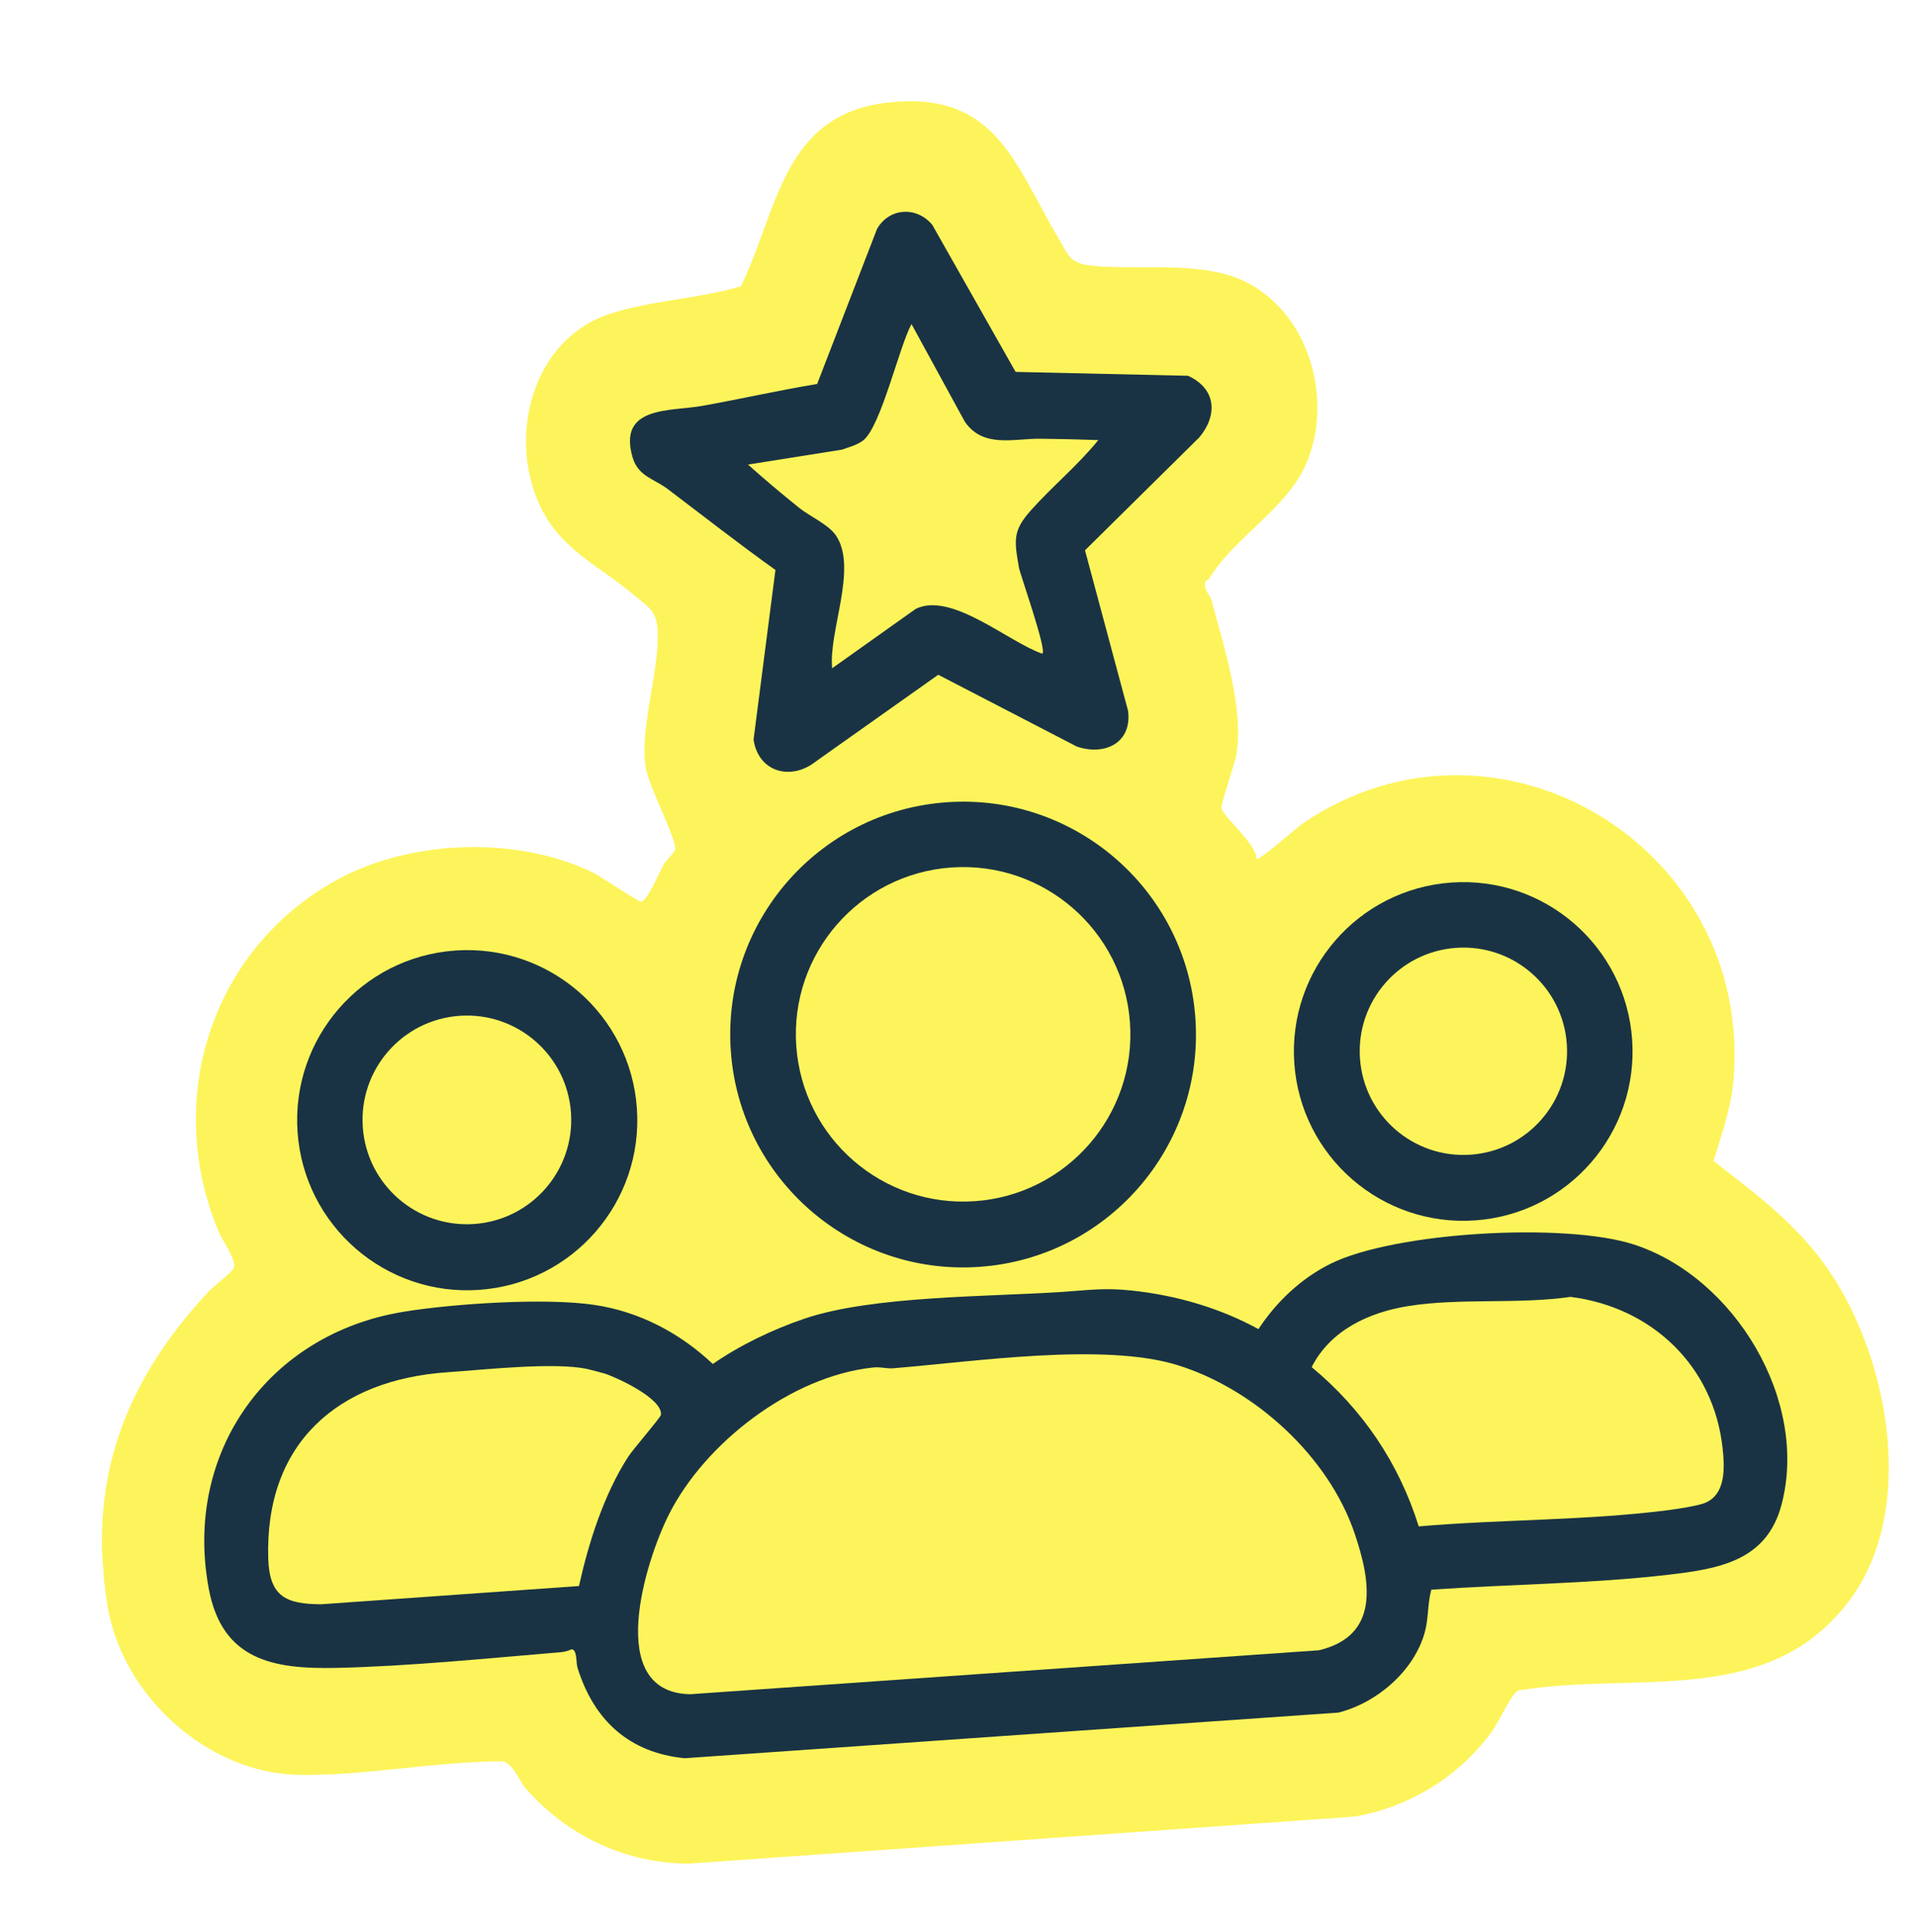<svg fill="none" height="121" viewBox="0 0 120 121" width="120" xmlns="http://www.w3.org/2000/svg" xmlns:xlink="http://www.w3.org/1999/xlink"><filter id="a" color-interpolation-filters="sRGB" filterUnits="userSpaceOnUse" height="32.617" width="32.615" x="44.012" y="48.49"><feFlood flood-opacity="0" result="BackgroundImageFix"/><feBlend in="SourceGraphic" in2="BackgroundImageFix" mode="normal" result="shape"/><feTurbulence baseFrequency=".015 .015" numOctaves="3" seed="6062" type="fractalNoise"/><feDisplacementMap height="100%" in="shape" result="displacedImage" scale="3.445" width="100%" xChannelSelector="R" yChannelSelector="G"/><feMerge result="effect1_texture_1231_2623"><feMergeNode in="displacedImage"/></feMerge></filter><filter id="b" color-interpolation-filters="sRGB" filterUnits="userSpaceOnUse" height="24.752" width="24.751" x="16.887" y="57.786"><feFlood flood-opacity="0" result="BackgroundImageFix"/><feBlend in="SourceGraphic" in2="BackgroundImageFix" mode="normal" result="shape"/><feTurbulence baseFrequency=".015 .015" numOctaves="3" seed="6062" type="fractalNoise"/><feDisplacementMap height="100%" in="shape" result="displacedImage" scale="3.445" width="100%" xChannelSelector="R" yChannelSelector="G"/><feMerge result="effect1_texture_1231_2623"><feMergeNode in="displacedImage"/></feMerge></filter><filter id="c" color-interpolation-filters="sRGB" filterUnits="userSpaceOnUse" height="36.379" width="102.591" x="11.071" y="75.467"><feFlood flood-opacity="0" result="BackgroundImageFix"/><feBlend in="SourceGraphic" in2="BackgroundImageFix" mode="normal" result="shape"/><feTurbulence baseFrequency=".015 .015" numOctaves="3" seed="6062" type="fractalNoise"/><feDisplacementMap height="100%" in="shape" result="displacedImage" scale="3.445" width="100%" xChannelSelector="R" yChannelSelector="G"/><feMerge result="effect1_texture_1231_2623"><feMergeNode in="displacedImage"/></feMerge></filter><filter id="d" color-interpolation-filters="sRGB" filterUnits="userSpaceOnUse" height="24.659" width="24.656" x="79.315" y="53.528"><feFlood flood-opacity="0" result="BackgroundImageFix"/><feBlend in="SourceGraphic" in2="BackgroundImageFix" mode="normal" result="shape"/><feTurbulence baseFrequency=".015 .015" numOctaves="3" seed="6062" type="fractalNoise"/><feDisplacementMap height="100%" in="shape" result="displacedImage" scale="3.445" width="100%" xChannelSelector="R" yChannelSelector="G"/><feMerge result="effect1_texture_1231_2623"><feMergeNode in="displacedImage"/></feMerge></filter><filter id="e" color-interpolation-filters="sRGB" filterUnits="userSpaceOnUse" height="38.523" width="39.87" x="37.731" y="11.542"><feFlood flood-opacity="0" result="BackgroundImageFix"/><feBlend in="SourceGraphic" in2="BackgroundImageFix" mode="normal" result="shape"/><feTurbulence baseFrequency=".015 .015" numOctaves="3" seed="6062" type="fractalNoise"/><feDisplacementMap height="100%" in="shape" result="displacedImage" scale="3.445" width="100%" xChannelSelector="R" yChannelSelector="G"/><feMerge result="effect1_texture_1231_2623"><feMergeNode in="displacedImage"/></feMerge></filter><clipPath id="f"><path d="m0 0h112.064v109.177h-112.064z" transform="matrix(.998 -.07 .07 .998 .295 10.276)"/></clipPath><g clip-path="url(#f)"><path d="m75.72 36.262c-.038.064-.227.079-.247.206-.073.565.295.731.403 1.131.756 2.806 2.045 6.815 1.557 9.651-.107.619-.997 3.159-.931 3.398.147.533 2.179 2.21 2.208 3.151.169.107 2.483-1.955 2.925-2.253 12.085-8.164 28.111 1.422 26.941 16.027-.144 1.794-.746 3.448-1.255 5.149 2.539 1.967 4.965 3.759 6.891 6.385 4.021 5.482 5.946 15.291 1.659 21.082-5.068 6.846-13.381 4.465-20.777 5.694-.405.149-1.233 1.984-1.622 2.523-2.05 2.841-5.185 4.787-8.654 5.377l-41.692 2.943c-3.98-.017-7.628-1.762-10.21-4.724-.441-.506-.639-1.337-1.369-1.682-4.198-.011-8.69.92-12.85.846-5.69-.101-11.009-4.94-11.949-10.508-1.335-7.907 1.056-14.132 6.353-19.803.306-.328 1.484-1.18 1.556-1.487.118-.507-.726-1.651-.976-2.252-3.423-8.23-.489-17.593 7.327-21.954 4.636-2.587 11.349-2.837 16.128-.506.533.26 2.804 1.812 2.989 1.816.407.009 1.18-1.867 1.437-2.32.176-.313.673-.714.722-.958.118-.594-1.693-3.98-1.861-5.213-.333-2.455.824-5.761.769-8.312-.03-1.412-.531-1.591-1.512-2.419-2.223-1.875-4.635-2.841-5.914-5.684-1.948-4.329-.407-10.263 4.345-11.88 2.578-.877 5.661-.959 8.294-1.757 2.334-4.823 2.616-10.768 9.203-11.506 6.74-.755 7.915 3.82 10.635 8.413.644 1.088.707 1.646 2.057 1.796 3.088.343 7.082-.388 9.89 1.111 3.882 2.073 5.302 7.374 3.618 11.299-1.226 2.857-4.554 4.632-6.086 7.221z" fill="#fdf45b"/><g filter="url(#a)"><path d="m61.337 79.348c8.035-.561 14.093-7.531 13.531-15.567s-7.532-14.095-15.567-13.533c-8.035.561-14.093 7.531-13.531 15.567.562 8.036 7.532 14.095 15.567 13.533z" fill="#1a3344"/></g><path d="m61.052 75.235c5.771-.403 10.122-5.409 9.718-11.181-.404-5.772-5.41-10.123-11.181-9.72s-10.122 5.409-9.718 11.181 5.41 10.123 11.181 9.72z" fill="#fdf45b"/><g filter="url(#b)"><path d="m30.006 80.79c5.869-.41 10.294-5.501 9.883-11.37-.411-5.869-5.501-10.295-11.37-9.885-5.869.41-10.294 5.501-9.883 11.37.411 5.869 5.501 10.295 11.37 9.885z" fill="#1a3344"/></g><path d="m29.697 76.663c3.6-.252 6.315-3.374 6.063-6.975s-3.375-6.316-6.975-6.064-6.315 3.374-6.063 6.975c.252 3.601 3.375 6.316 6.975 6.064z" fill="#fdf45b"/><g filter="url(#c)"><path d="m25.277 82.159c3.124-.506 8.84-.887 11.926-.432 2.84.418 5.374 1.758 7.44 3.704 1.721-1.191 3.759-2.165 5.742-2.839 4.235-1.438 11.481-1.365 16.169-1.676 1.621-.108 2.581-.269 4.31-.087 2.769.293 5.515 1.081 7.953 2.418 1.128-1.716 2.677-3.183 4.525-4.098 4.021-1.991 14.676-2.596 18.977-1.205 6.304 2.038 10.99 9.769 9.256 16.311-.93 3.51-3.912 4.008-7.088 4.378-4.9.57-9.928.587-14.843.936-.238.861-.169 1.778-.403 2.644-.662 2.441-2.999 4.438-5.409 5.053l-40.947 2.858c-3.493-.34-5.694-2.387-6.716-5.668-.1-.32-.005-1.117-.366-1.155-.211.088-.426.162-.658.181-4.54.377-9.57.888-14.088.984-3.914.083-7.135-.463-7.978-4.939-1.609-8.545 3.72-15.992 12.198-17.366z" fill="#1a3344"/></g><g fill="#fdf45b"><path d="m54.648 85.655c.517-.056.863.079 1.286.045 5.052-.408 13.147-1.631 17.795-.202 4.845 1.49 9.484 5.723 11.117 10.559.999 2.958 1.61 6.396-2.247 7.306l-39.376 2.752c-5.404-.105-2.793-8.346-1.336-11.244 2.263-4.501 7.662-8.667 12.76-9.215z"/><path d="m88.204 81.803c3.233-.519 6.868-.098 10.159-.575 5.09.642 8.975 4.327 9.526 9.493.125 1.173.227 2.9-1.141 3.426-.47.181-1.803.381-2.375.453-5.033.637-10.44.564-15.516 1.003-1.242-3.966-3.519-7.335-6.707-9.975 1.182-2.321 3.586-3.43 6.053-3.825z"/><path d="m36.784 85.745c.059.013.979.251 1.085.285.806.264 3.647 1.58 3.525 2.588-.02.165-1.758 2.168-2.05 2.623-1.525 2.371-2.473 5.357-3.083 8.097l-16.144 1.143c-2.206-.015-3.245-.472-3.317-2.876-.214-7.21 4.365-11.189 11.224-11.656 2.336-.159 6.674-.649 8.759-.203z"/></g><g filter="url(#d)"><path d="m92.383 76.438c5.843-.408 10.248-5.476 9.839-11.32-.409-5.843-5.477-10.25-11.32-9.841-5.843.408-10.248 5.477-9.839 11.32.409 5.844 5.477 10.25 11.32 9.841z" fill="#1a3344"/></g><path d="m92.106 72.322c3.577-.25 6.274-3.353 6.024-6.93s-3.353-6.275-6.93-6.025-6.274 3.353-6.024 6.93c.25 3.578 3.353 6.275 6.93 6.025z" fill="#fdf45b"/><g filter="url(#e)"><path d="m75.114 27.394-7.16 7.074 2.697 10.052c.26 2.015-1.468 2.837-3.211 2.239l-8.677-4.496-7.643 5.413c-1.575 1.259-3.623.693-3.925-1.352l1.371-10.626c-2.292-1.634-4.507-3.372-6.751-5.07-.847-.64-1.852-.788-2.2-1.993-.931-3.231 2.372-2.858 4.364-3.214 2.401-.429 4.791-.973 7.199-1.371l3.753-9.718c.781-1.339 2.496-1.417 3.462-.242l5.215 9.204 10.801.243c1.754.805 1.877 2.447.706 3.857z" fill="#1a3344"/></g><path d="m68.79 27.561c-1.27 1.576-2.888 2.898-4.237 4.417-1.129 1.27-1.031 1.864-.738 3.568.073.425 1.833 5.374 1.449 5.392-2.123-.733-5.667-3.894-7.91-2.803l-5.235 3.721c-.235-2.337 1.621-6.288.232-8.323-.465-.682-1.629-1.189-2.285-1.715-1.089-.872-2.179-1.79-3.218-2.721l5.893-.935c.431-.155.963-.296 1.324-.579 1.108-.867 2.241-5.841 3.023-7.285l3.339 6.115c1.152 1.671 3.064 1.05 4.736 1.067 1.204.013 2.429.043 3.626.084z" fill="#fdf45b"/></g></svg>